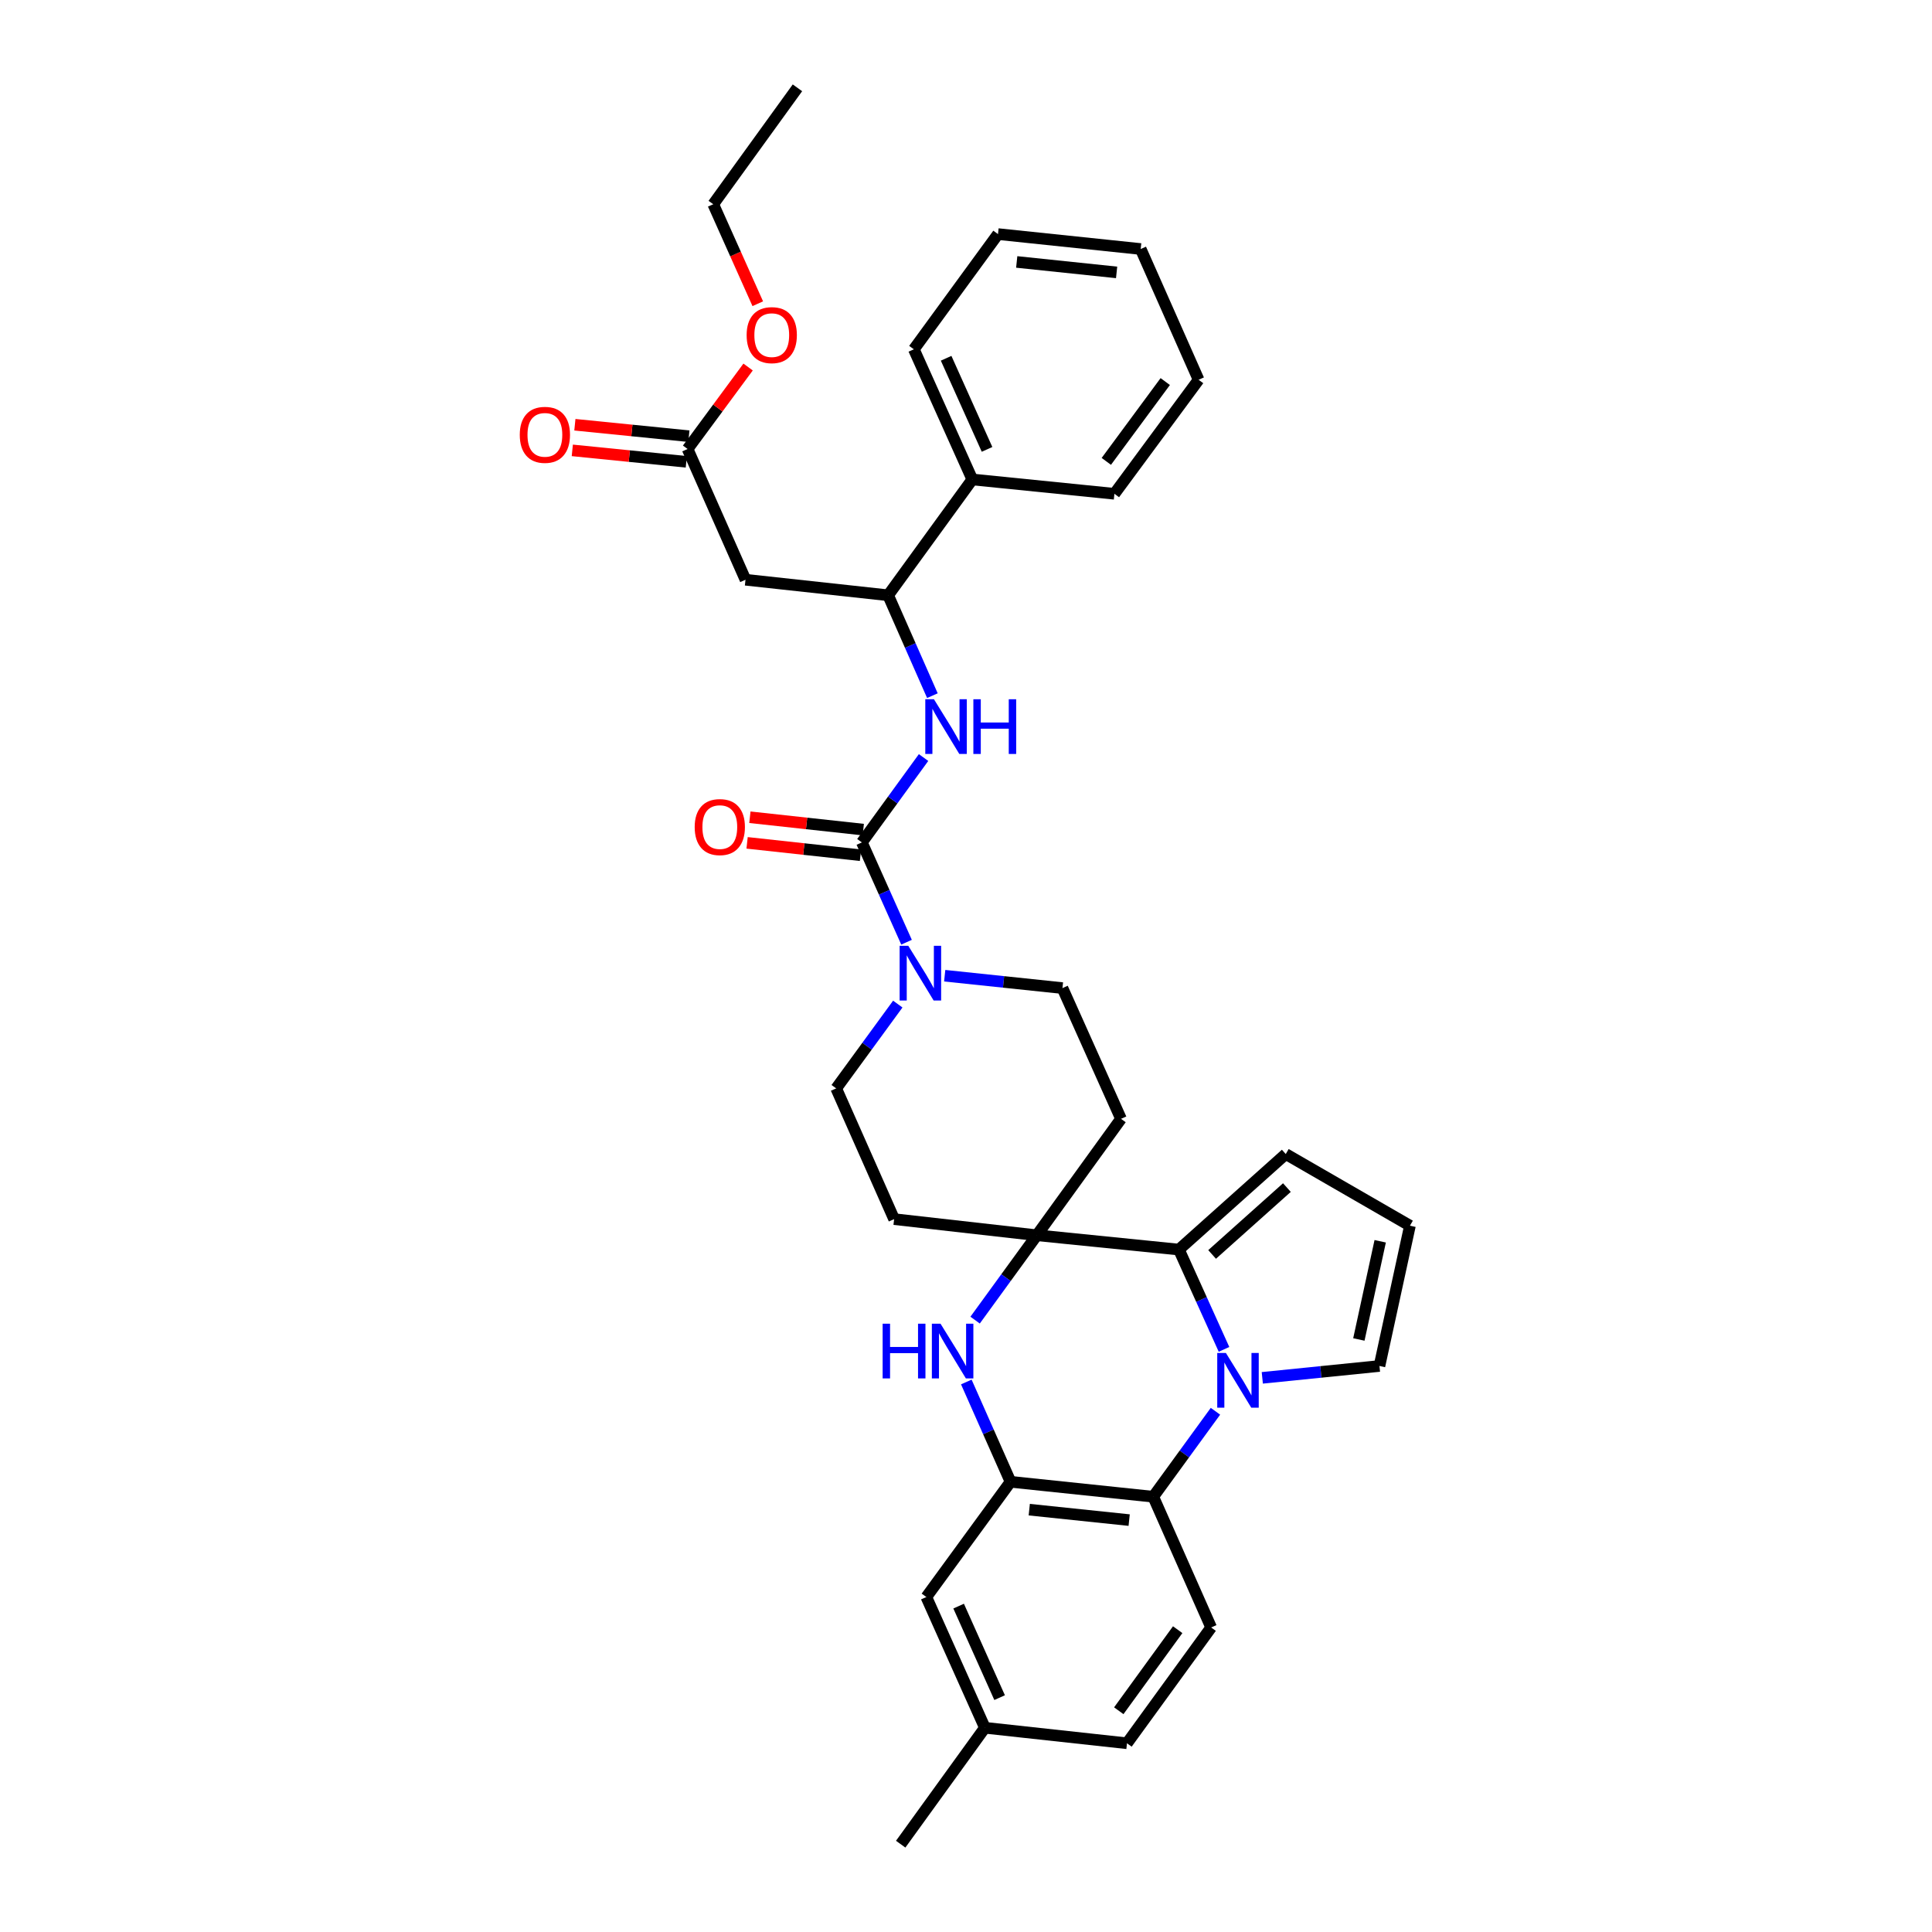 <?xml version='1.0' encoding='iso-8859-1'?>
<svg version='1.1' baseProfile='full'
              xmlns='http://www.w3.org/2000/svg'
                      xmlns:rdkit='http://www.rdkit.org/xml'
                      xmlns:xlink='http://www.w3.org/1999/xlink'
                  xml:space='preserve'
width='1000px' height='1000px' viewBox='0 0 1000 1000'>
<!-- END OF HEADER -->
<rect style='opacity:1.0;fill:#FFFFFF;stroke:none' width='1000' height='1000' x='0' y='0'> </rect>
<path class='bond-1' d='M 633.544,698.43 L 621.873,672.603' style='fill:none;fill-rule:evenodd;stroke:#0000FF;stroke-width:6px;stroke-linecap:butt;stroke-linejoin:miter;stroke-opacity:1' />
<path class='bond-1' d='M 621.873,672.603 L 610.202,646.777' style='fill:none;fill-rule:evenodd;stroke:#000000;stroke-width:6px;stroke-linecap:butt;stroke-linejoin:miter;stroke-opacity:1' />
<path class='bond-4' d='M 629.118,730.469 L 613.019,752.585' style='fill:none;fill-rule:evenodd;stroke:#0000FF;stroke-width:6px;stroke-linecap:butt;stroke-linejoin:miter;stroke-opacity:1' />
<path class='bond-4' d='M 613.019,752.585 L 596.92,774.701' style='fill:none;fill-rule:evenodd;stroke:#000000;stroke-width:6px;stroke-linecap:butt;stroke-linejoin:miter;stroke-opacity:1' />
<path class='bond-12' d='M 653.362,713.172 L 683.684,710.102' style='fill:none;fill-rule:evenodd;stroke:#0000FF;stroke-width:6px;stroke-linecap:butt;stroke-linejoin:miter;stroke-opacity:1' />
<path class='bond-12' d='M 683.684,710.102 L 714.007,707.031' style='fill:none;fill-rule:evenodd;stroke:#000000;stroke-width:6px;stroke-linecap:butt;stroke-linejoin:miter;stroke-opacity:1' />
<path class='bond-0' d='M 536.659,639.362 L 610.202,646.777' style='fill:none;fill-rule:evenodd;stroke:#000000;stroke-width:6px;stroke-linecap:butt;stroke-linejoin:miter;stroke-opacity:1' />
<path class='bond-10' d='M 536.659,639.362 L 462.796,631.02' style='fill:none;fill-rule:evenodd;stroke:#000000;stroke-width:6px;stroke-linecap:butt;stroke-linejoin:miter;stroke-opacity:1' />
<path class='bond-11' d='M 536.659,639.362 L 580.231,579.107' style='fill:none;fill-rule:evenodd;stroke:#000000;stroke-width:6px;stroke-linecap:butt;stroke-linejoin:miter;stroke-opacity:1' />
<path class='bond-35' d='M 536.659,639.362 L 520.687,661.327' style='fill:none;fill-rule:evenodd;stroke:#000000;stroke-width:6px;stroke-linecap:butt;stroke-linejoin:miter;stroke-opacity:1' />
<path class='bond-35' d='M 520.687,661.327 L 504.715,683.292' style='fill:none;fill-rule:evenodd;stroke:#0000FF;stroke-width:6px;stroke-linecap:butt;stroke-linejoin:miter;stroke-opacity:1' />
<path class='bond-15' d='M 610.202,646.777 L 665.509,597.33' style='fill:none;fill-rule:evenodd;stroke:#000000;stroke-width:6px;stroke-linecap:butt;stroke-linejoin:miter;stroke-opacity:1' />
<path class='bond-15' d='M 627.386,649.3 L 666.1,614.687' style='fill:none;fill-rule:evenodd;stroke:#000000;stroke-width:6px;stroke-linecap:butt;stroke-linejoin:miter;stroke-opacity:1' />
<path class='bond-2' d='M 500.164,715.315 L 511.607,741.145' style='fill:none;fill-rule:evenodd;stroke:#0000FF;stroke-width:6px;stroke-linecap:butt;stroke-linejoin:miter;stroke-opacity:1' />
<path class='bond-2' d='M 511.607,741.145 L 523.051,766.974' style='fill:none;fill-rule:evenodd;stroke:#000000;stroke-width:6px;stroke-linecap:butt;stroke-linejoin:miter;stroke-opacity:1' />
<path class='bond-3' d='M 446.107,436.034 L 457.665,461.862' style='fill:none;fill-rule:evenodd;stroke:#000000;stroke-width:6px;stroke-linecap:butt;stroke-linejoin:miter;stroke-opacity:1' />
<path class='bond-3' d='M 457.665,461.862 L 469.223,487.69' style='fill:none;fill-rule:evenodd;stroke:#0000FF;stroke-width:6px;stroke-linecap:butt;stroke-linejoin:miter;stroke-opacity:1' />
<path class='bond-7' d='M 446.107,436.034 L 462.07,414.069' style='fill:none;fill-rule:evenodd;stroke:#000000;stroke-width:6px;stroke-linecap:butt;stroke-linejoin:miter;stroke-opacity:1' />
<path class='bond-7' d='M 462.07,414.069 L 478.034,392.104' style='fill:none;fill-rule:evenodd;stroke:#0000FF;stroke-width:6px;stroke-linecap:butt;stroke-linejoin:miter;stroke-opacity:1' />
<path class='bond-20' d='M 446.83,429.407 L 417.486,426.205' style='fill:none;fill-rule:evenodd;stroke:#000000;stroke-width:6px;stroke-linecap:butt;stroke-linejoin:miter;stroke-opacity:1' />
<path class='bond-20' d='M 417.486,426.205 L 388.142,423.004' style='fill:none;fill-rule:evenodd;stroke:#FF0000;stroke-width:6px;stroke-linecap:butt;stroke-linejoin:miter;stroke-opacity:1' />
<path class='bond-20' d='M 445.383,442.662 L 416.04,439.461' style='fill:none;fill-rule:evenodd;stroke:#000000;stroke-width:6px;stroke-linecap:butt;stroke-linejoin:miter;stroke-opacity:1' />
<path class='bond-20' d='M 416.04,439.461 L 386.696,436.259' style='fill:none;fill-rule:evenodd;stroke:#FF0000;stroke-width:6px;stroke-linecap:butt;stroke-linejoin:miter;stroke-opacity:1' />
<path class='bond-5' d='M 596.92,774.701 L 523.051,766.974' style='fill:none;fill-rule:evenodd;stroke:#000000;stroke-width:6px;stroke-linecap:butt;stroke-linejoin:miter;stroke-opacity:1' />
<path class='bond-5' d='M 584.453,786.803 L 532.744,781.395' style='fill:none;fill-rule:evenodd;stroke:#000000;stroke-width:6px;stroke-linecap:butt;stroke-linejoin:miter;stroke-opacity:1' />
<path class='bond-14' d='M 596.92,774.701 L 626.892,842.37' style='fill:none;fill-rule:evenodd;stroke:#000000;stroke-width:6px;stroke-linecap:butt;stroke-linejoin:miter;stroke-opacity:1' />
<path class='bond-19' d='M 523.051,766.974 L 479.471,826.621' style='fill:none;fill-rule:evenodd;stroke:#000000;stroke-width:6px;stroke-linecap:butt;stroke-linejoin:miter;stroke-opacity:1' />
<path class='bond-6' d='M 488.978,505.028 L 519.452,508.233' style='fill:none;fill-rule:evenodd;stroke:#0000FF;stroke-width:6px;stroke-linecap:butt;stroke-linejoin:miter;stroke-opacity:1' />
<path class='bond-6' d='M 519.452,508.233 L 549.926,511.438' style='fill:none;fill-rule:evenodd;stroke:#000000;stroke-width:6px;stroke-linecap:butt;stroke-linejoin:miter;stroke-opacity:1' />
<path class='bond-37' d='M 464.694,519.711 L 448.752,541.531' style='fill:none;fill-rule:evenodd;stroke:#0000FF;stroke-width:6px;stroke-linecap:butt;stroke-linejoin:miter;stroke-opacity:1' />
<path class='bond-37' d='M 448.752,541.531 L 432.81,563.351' style='fill:none;fill-rule:evenodd;stroke:#000000;stroke-width:6px;stroke-linecap:butt;stroke-linejoin:miter;stroke-opacity:1' />
<path class='bond-9' d='M 482.61,360.074 L 471.155,334.092' style='fill:none;fill-rule:evenodd;stroke:#0000FF;stroke-width:6px;stroke-linecap:butt;stroke-linejoin:miter;stroke-opacity:1' />
<path class='bond-9' d='M 471.155,334.092 L 459.7,308.11' style='fill:none;fill-rule:evenodd;stroke:#000000;stroke-width:6px;stroke-linecap:butt;stroke-linejoin:miter;stroke-opacity:1' />
<path class='bond-8' d='M 385.867,300.073 L 459.7,308.11' style='fill:none;fill-rule:evenodd;stroke:#000000;stroke-width:6px;stroke-linecap:butt;stroke-linejoin:miter;stroke-opacity:1' />
<path class='bond-13' d='M 385.867,300.073 L 355.895,232.403' style='fill:none;fill-rule:evenodd;stroke:#000000;stroke-width:6px;stroke-linecap:butt;stroke-linejoin:miter;stroke-opacity:1' />
<path class='bond-22' d='M 459.7,308.11 L 503.265,248.167' style='fill:none;fill-rule:evenodd;stroke:#000000;stroke-width:6px;stroke-linecap:butt;stroke-linejoin:miter;stroke-opacity:1' />
<path class='bond-17' d='M 462.796,631.02 L 432.81,563.351' style='fill:none;fill-rule:evenodd;stroke:#000000;stroke-width:6px;stroke-linecap:butt;stroke-linejoin:miter;stroke-opacity:1' />
<path class='bond-18' d='M 580.231,579.107 L 549.926,511.438' style='fill:none;fill-rule:evenodd;stroke:#000000;stroke-width:6px;stroke-linecap:butt;stroke-linejoin:miter;stroke-opacity:1' />
<path class='bond-16' d='M 714.007,707.031 L 729.785,634.421' style='fill:none;fill-rule:evenodd;stroke:#000000;stroke-width:6px;stroke-linecap:butt;stroke-linejoin:miter;stroke-opacity:1' />
<path class='bond-16' d='M 703.344,693.308 L 714.389,642.481' style='fill:none;fill-rule:evenodd;stroke:#000000;stroke-width:6px;stroke-linecap:butt;stroke-linejoin:miter;stroke-opacity:1' />
<path class='bond-21' d='M 356.561,225.77 L 327.058,222.808' style='fill:none;fill-rule:evenodd;stroke:#000000;stroke-width:6px;stroke-linecap:butt;stroke-linejoin:miter;stroke-opacity:1' />
<path class='bond-21' d='M 327.058,222.808 L 297.555,219.846' style='fill:none;fill-rule:evenodd;stroke:#FF0000;stroke-width:6px;stroke-linecap:butt;stroke-linejoin:miter;stroke-opacity:1' />
<path class='bond-21' d='M 355.229,239.037 L 325.726,236.075' style='fill:none;fill-rule:evenodd;stroke:#000000;stroke-width:6px;stroke-linecap:butt;stroke-linejoin:miter;stroke-opacity:1' />
<path class='bond-21' d='M 325.726,236.075 L 296.223,233.113' style='fill:none;fill-rule:evenodd;stroke:#FF0000;stroke-width:6px;stroke-linecap:butt;stroke-linejoin:miter;stroke-opacity:1' />
<path class='bond-25' d='M 355.895,232.403 L 371.554,211.188' style='fill:none;fill-rule:evenodd;stroke:#000000;stroke-width:6px;stroke-linecap:butt;stroke-linejoin:miter;stroke-opacity:1' />
<path class='bond-25' d='M 371.554,211.188 L 387.212,189.973' style='fill:none;fill-rule:evenodd;stroke:#FF0000;stroke-width:6px;stroke-linecap:butt;stroke-linejoin:miter;stroke-opacity:1' />
<path class='bond-23' d='M 626.892,842.37 L 583.327,902.314' style='fill:none;fill-rule:evenodd;stroke:#000000;stroke-width:6px;stroke-linecap:butt;stroke-linejoin:miter;stroke-opacity:1' />
<path class='bond-23' d='M 609.571,843.523 L 579.076,885.483' style='fill:none;fill-rule:evenodd;stroke:#000000;stroke-width:6px;stroke-linecap:butt;stroke-linejoin:miter;stroke-opacity:1' />
<path class='bond-34' d='M 665.509,597.33 L 729.785,634.421' style='fill:none;fill-rule:evenodd;stroke:#000000;stroke-width:6px;stroke-linecap:butt;stroke-linejoin:miter;stroke-opacity:1' />
<path class='bond-36' d='M 479.471,826.621 L 509.776,894.291' style='fill:none;fill-rule:evenodd;stroke:#000000;stroke-width:6px;stroke-linecap:butt;stroke-linejoin:miter;stroke-opacity:1' />
<path class='bond-36' d='M 496.186,831.322 L 517.399,878.691' style='fill:none;fill-rule:evenodd;stroke:#000000;stroke-width:6px;stroke-linecap:butt;stroke-linejoin:miter;stroke-opacity:1' />
<path class='bond-26' d='M 503.265,248.167 L 473.011,180.794' style='fill:none;fill-rule:evenodd;stroke:#000000;stroke-width:6px;stroke-linecap:butt;stroke-linejoin:miter;stroke-opacity:1' />
<path class='bond-26' d='M 510.89,232.599 L 489.713,185.438' style='fill:none;fill-rule:evenodd;stroke:#000000;stroke-width:6px;stroke-linecap:butt;stroke-linejoin:miter;stroke-opacity:1' />
<path class='bond-27' d='M 503.265,248.167 L 576.816,255.582' style='fill:none;fill-rule:evenodd;stroke:#000000;stroke-width:6px;stroke-linecap:butt;stroke-linejoin:miter;stroke-opacity:1' />
<path class='bond-24' d='M 583.327,902.314 L 509.776,894.291' style='fill:none;fill-rule:evenodd;stroke:#000000;stroke-width:6px;stroke-linecap:butt;stroke-linejoin:miter;stroke-opacity:1' />
<path class='bond-29' d='M 509.776,894.291 L 466.196,954.545' style='fill:none;fill-rule:evenodd;stroke:#000000;stroke-width:6px;stroke-linecap:butt;stroke-linejoin:miter;stroke-opacity:1' />
<path class='bond-28' d='M 392.222,157.205 L 380.7,131.457' style='fill:none;fill-rule:evenodd;stroke:#FF0000;stroke-width:6px;stroke-linecap:butt;stroke-linejoin:miter;stroke-opacity:1' />
<path class='bond-28' d='M 380.7,131.457 L 369.177,105.709' style='fill:none;fill-rule:evenodd;stroke:#000000;stroke-width:6px;stroke-linecap:butt;stroke-linejoin:miter;stroke-opacity:1' />
<path class='bond-31' d='M 473.011,180.794 L 516.561,121.162' style='fill:none;fill-rule:evenodd;stroke:#000000;stroke-width:6px;stroke-linecap:butt;stroke-linejoin:miter;stroke-opacity:1' />
<path class='bond-32' d='M 576.816,255.582 L 620.395,196.565' style='fill:none;fill-rule:evenodd;stroke:#000000;stroke-width:6px;stroke-linecap:butt;stroke-linejoin:miter;stroke-opacity:1' />
<path class='bond-32' d='M 572.626,238.809 L 603.132,197.497' style='fill:none;fill-rule:evenodd;stroke:#000000;stroke-width:6px;stroke-linecap:butt;stroke-linejoin:miter;stroke-opacity:1' />
<path class='bond-30' d='M 369.177,105.709 L 412.757,45.455' style='fill:none;fill-rule:evenodd;stroke:#000000;stroke-width:6px;stroke-linecap:butt;stroke-linejoin:miter;stroke-opacity:1' />
<path class='bond-38' d='M 516.561,121.162 L 590.424,128.888' style='fill:none;fill-rule:evenodd;stroke:#000000;stroke-width:6px;stroke-linecap:butt;stroke-linejoin:miter;stroke-opacity:1' />
<path class='bond-38' d='M 526.254,135.582 L 577.957,140.99' style='fill:none;fill-rule:evenodd;stroke:#000000;stroke-width:6px;stroke-linecap:butt;stroke-linejoin:miter;stroke-opacity:1' />
<path class='bond-33' d='M 620.395,196.565 L 590.424,128.888' style='fill:none;fill-rule:evenodd;stroke:#000000;stroke-width:6px;stroke-linecap:butt;stroke-linejoin:miter;stroke-opacity:1' />
<path  class='atom-0' d='M 634.522 700.286
L 643.802 715.286
Q 644.722 716.766, 646.202 719.446
Q 647.682 722.126, 647.762 722.286
L 647.762 700.286
L 651.522 700.286
L 651.522 728.606
L 647.642 728.606
L 637.682 712.206
Q 636.522 710.286, 635.282 708.086
Q 634.082 705.886, 633.722 705.206
L 633.722 728.606
L 630.042 728.606
L 630.042 700.286
L 634.522 700.286
' fill='#0000FF'/>
<path  class='atom-3' d='M 456.852 685.145
L 460.692 685.145
L 460.692 697.185
L 475.172 697.185
L 475.172 685.145
L 479.012 685.145
L 479.012 713.465
L 475.172 713.465
L 475.172 700.385
L 460.692 700.385
L 460.692 713.465
L 456.852 713.465
L 456.852 685.145
' fill='#0000FF'/>
<path  class='atom-3' d='M 486.812 685.145
L 496.092 700.145
Q 497.012 701.625, 498.492 704.305
Q 499.972 706.985, 500.052 707.145
L 500.052 685.145
L 503.812 685.145
L 503.812 713.465
L 499.932 713.465
L 489.972 697.065
Q 488.812 695.145, 487.572 692.945
Q 486.372 690.745, 486.012 690.065
L 486.012 713.465
L 482.332 713.465
L 482.332 685.145
L 486.812 685.145
' fill='#0000FF'/>
<path  class='atom-7' d='M 470.129 489.544
L 479.409 504.544
Q 480.329 506.024, 481.809 508.704
Q 483.289 511.384, 483.369 511.544
L 483.369 489.544
L 487.129 489.544
L 487.129 517.864
L 483.249 517.864
L 473.289 501.464
Q 472.129 499.544, 470.889 497.344
Q 469.689 495.144, 469.329 494.464
L 469.329 517.864
L 465.649 517.864
L 465.649 489.544
L 470.129 489.544
' fill='#0000FF'/>
<path  class='atom-8' d='M 483.411 361.931
L 492.691 376.931
Q 493.611 378.411, 495.091 381.091
Q 496.571 383.771, 496.651 383.931
L 496.651 361.931
L 500.411 361.931
L 500.411 390.251
L 496.531 390.251
L 486.571 373.851
Q 485.411 371.931, 484.171 369.731
Q 482.971 367.531, 482.611 366.851
L 482.611 390.251
L 478.931 390.251
L 478.931 361.931
L 483.411 361.931
' fill='#0000FF'/>
<path  class='atom-8' d='M 503.811 361.931
L 507.651 361.931
L 507.651 373.971
L 522.131 373.971
L 522.131 361.931
L 525.971 361.931
L 525.971 390.251
L 522.131 390.251
L 522.131 377.171
L 507.651 377.171
L 507.651 390.251
L 503.811 390.251
L 503.811 361.931
' fill='#0000FF'/>
<path  class='atom-21' d='M 359.57 428.092
Q 359.57 421.292, 362.93 417.492
Q 366.29 413.692, 372.57 413.692
Q 378.85 413.692, 382.21 417.492
Q 385.57 421.292, 385.57 428.092
Q 385.57 434.972, 382.17 438.892
Q 378.77 442.772, 372.57 442.772
Q 366.33 442.772, 362.93 438.892
Q 359.57 435.012, 359.57 428.092
M 372.57 439.572
Q 376.89 439.572, 379.21 436.692
Q 381.57 433.772, 381.57 428.092
Q 381.57 422.532, 379.21 419.732
Q 376.89 416.892, 372.57 416.892
Q 368.25 416.892, 365.89 419.692
Q 363.57 422.492, 363.57 428.092
Q 363.57 433.812, 365.89 436.692
Q 368.25 439.572, 372.57 439.572
' fill='#FF0000'/>
<path  class='atom-22' d='M 269.033 225.068
Q 269.033 218.268, 272.393 214.468
Q 275.753 210.668, 282.033 210.668
Q 288.313 210.668, 291.673 214.468
Q 295.033 218.268, 295.033 225.068
Q 295.033 231.948, 291.633 235.868
Q 288.233 239.748, 282.033 239.748
Q 275.793 239.748, 272.393 235.868
Q 269.033 231.988, 269.033 225.068
M 282.033 236.548
Q 286.353 236.548, 288.673 233.668
Q 291.033 230.748, 291.033 225.068
Q 291.033 219.508, 288.673 216.708
Q 286.353 213.868, 282.033 213.868
Q 277.713 213.868, 275.353 216.668
Q 273.033 219.468, 273.033 225.068
Q 273.033 230.788, 275.353 233.668
Q 277.713 236.548, 282.033 236.548
' fill='#FF0000'/>
<path  class='atom-26' d='M 386.46 173.459
Q 386.46 166.659, 389.82 162.859
Q 393.18 159.059, 399.46 159.059
Q 405.74 159.059, 409.1 162.859
Q 412.46 166.659, 412.46 173.459
Q 412.46 180.339, 409.06 184.259
Q 405.66 188.139, 399.46 188.139
Q 393.22 188.139, 389.82 184.259
Q 386.46 180.379, 386.46 173.459
M 399.46 184.939
Q 403.78 184.939, 406.1 182.059
Q 408.46 179.139, 408.46 173.459
Q 408.46 167.899, 406.1 165.099
Q 403.78 162.259, 399.46 162.259
Q 395.14 162.259, 392.78 165.059
Q 390.46 167.859, 390.46 173.459
Q 390.46 179.179, 392.78 182.059
Q 395.14 184.939, 399.46 184.939
' fill='#FF0000'/>
</svg>
